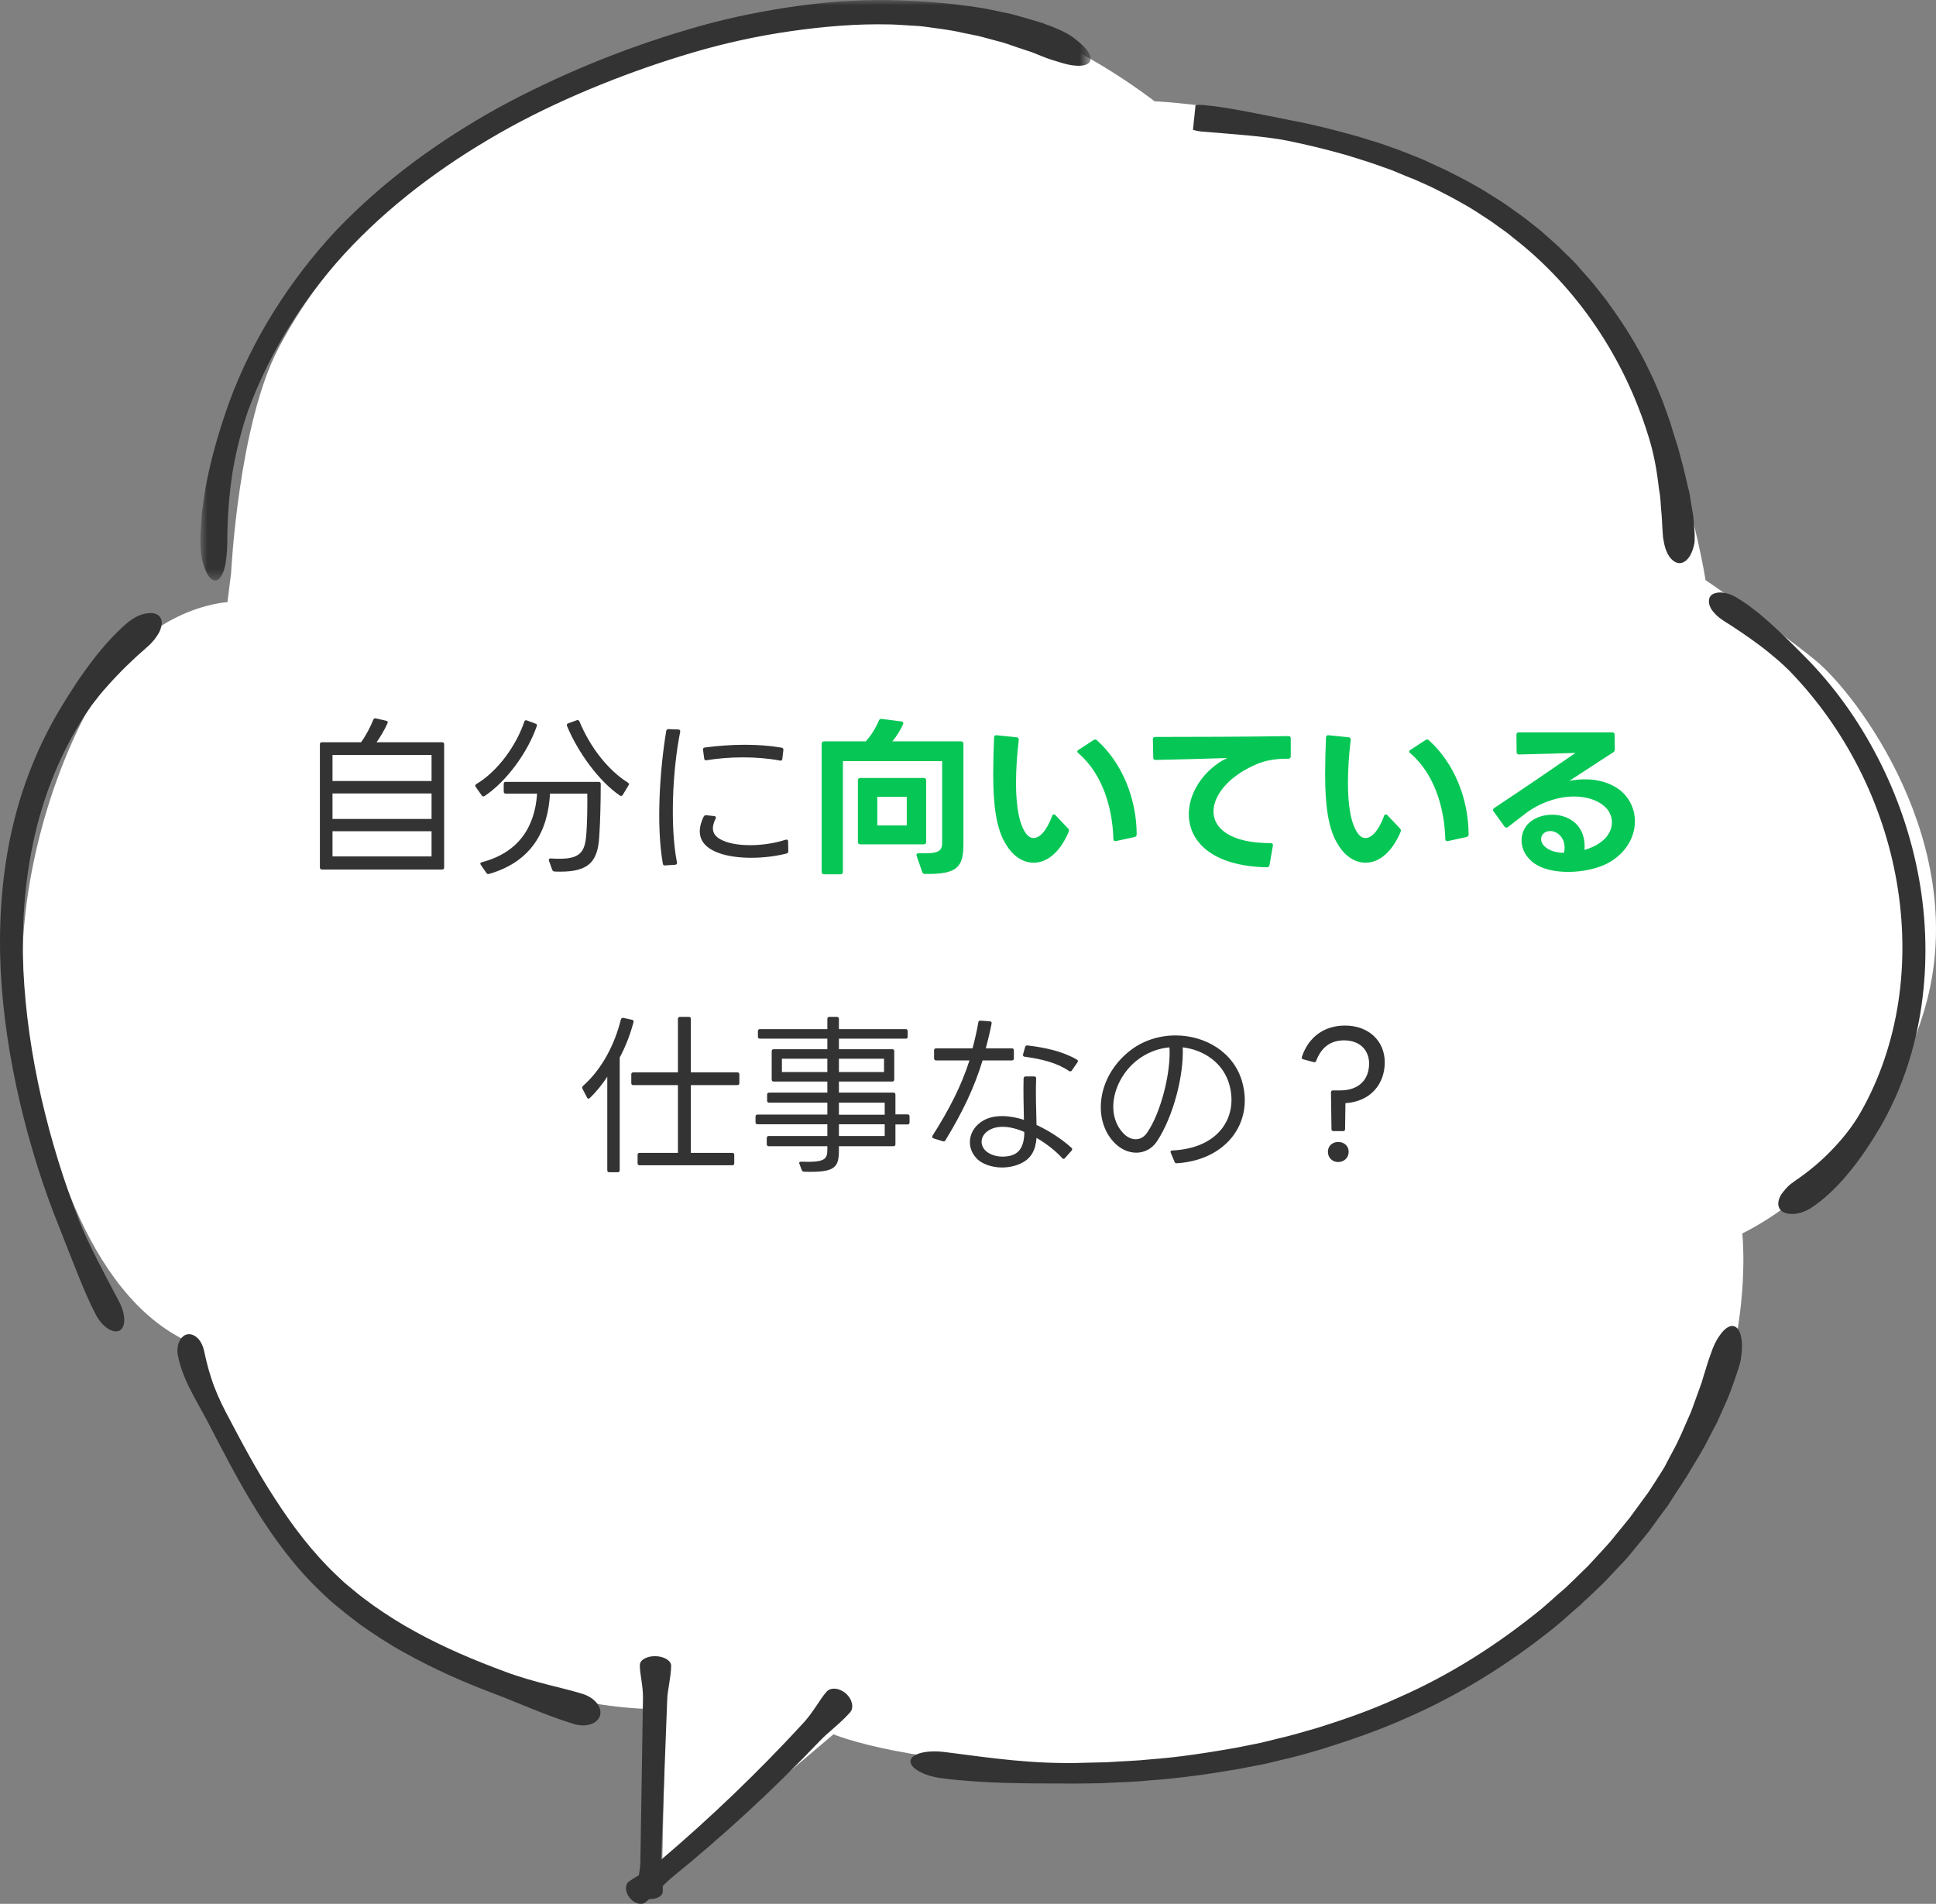 <svg width="182" height="179" viewBox="0 0 182 179" fill="none" xmlns="http://www.w3.org/2000/svg">
<rect x="0" y="0" width="182" height="179" fill="#808080" stroke="none"/>
<g clip-path="url(#clip0_4541_8558)">
<path fill-rule="evenodd" clip-rule="evenodd" d="M143.86 21.123C130.818 10.569 108.533 9.52 108.533 9.52C108.533 9.52 102.012 4.402 95.491 2.354C88.97 0.307 70.093 0.648 53.644 8.497C37.194 16.346 29.962 25.559 26.187 32.726C22.411 39.892 21.725 53.883 21.725 53.883L21.382 56.614C21.382 56.614 14.174 56.955 9.369 64.804C4.564 72.653 0.789 85.62 2.505 96.857C4.221 108.094 8.683 122.793 18.636 126.546C18.636 132.348 27.559 147.704 39.915 154.529C52.271 161.354 62.567 160.672 62.567 160.672L62.224 176.711L78.355 163.061C78.355 163.061 85.562 166.132 102.38 166.132C119.197 166.132 131.553 165.449 151.435 147.363C165.85 134.395 163.79 115.967 163.79 115.967C163.79 115.967 176.489 110.166 180.951 94.81C185.413 79.453 174.43 65.121 170.655 62.074C166.855 58.978 160.334 54.542 160.334 54.542C160.334 54.542 156.902 31.678 143.86 21.123Z" fill="white"/>
<path fill-rule="evenodd" clip-rule="evenodd" d="M160.859 57.239C160.638 56.849 160.589 56.434 160.736 56.142C160.883 55.849 161.276 55.703 161.742 55.703C162.207 55.727 162.796 55.874 163.335 56.239C163.556 56.361 163.776 56.508 164.021 56.678C164.267 56.824 164.512 57.019 164.757 57.214C165.272 57.58 165.787 58.043 166.326 58.506C167.38 59.457 168.508 60.554 169.586 61.651C172.406 64.478 174.735 67.745 176.573 71.328C178.387 74.862 179.687 78.665 180.398 82.589C181.109 86.513 181.207 90.56 180.643 94.509C180.079 98.482 178.829 102.357 176.818 105.868C175.887 107.452 174.857 109.012 173.729 110.353C172.626 111.693 171.425 112.79 170.395 113.473C170.077 113.716 169.709 113.863 169.39 113.985C169.219 114.033 169.047 114.082 168.9 114.106C168.728 114.131 168.581 114.131 168.434 114.131C167.87 114.131 167.429 113.936 167.257 113.57C167.086 113.204 167.184 112.741 167.454 112.303C167.527 112.205 167.601 112.083 167.699 111.986C167.797 111.864 167.895 111.742 167.993 111.644C168.189 111.425 168.459 111.23 168.728 111.035C170.003 110.182 171.253 109.134 172.308 108.013C173.362 106.916 174.244 105.746 174.833 104.722C176.696 101.504 177.897 97.897 178.461 94.192C179.025 90.487 178.951 86.66 178.314 82.955C177.039 75.52 173.46 68.451 168.189 63.04C167.821 62.675 167.405 62.285 166.939 61.895C166.694 61.7 166.448 61.48 166.203 61.285C165.958 61.09 165.688 60.871 165.419 60.676C164.34 59.871 163.163 59.067 161.987 58.336C161.496 58.019 161.104 57.629 160.859 57.239" fill="#333333"/>
<path fill-rule="evenodd" clip-rule="evenodd" d="M158.922 52.169C158.653 52.656 158.285 52.949 157.868 52.949C157.451 52.925 157.084 52.608 156.814 52.145C156.691 51.901 156.569 51.633 156.495 51.316C156.446 51.169 156.422 50.999 156.397 50.828C156.348 50.658 156.324 50.487 156.324 50.316C156.25 49.487 156.25 48.659 156.152 47.83C156.127 47.416 156.103 47.001 156.054 46.587C155.98 46.172 155.931 45.758 155.882 45.368C155.686 43.759 155.368 42.297 155 41.127C152.769 33.79 148.332 27.062 142.227 22.333C141.86 22.017 141.467 21.724 141.075 21.456C140.683 21.188 140.315 20.895 139.898 20.627C139.089 20.091 138.28 19.555 137.422 19.091C136.589 18.604 135.706 18.165 134.848 17.727C134.407 17.507 133.966 17.312 133.524 17.117L132.863 16.825C132.617 16.727 132.397 16.654 132.176 16.556L130.828 15.996L129.455 15.508C128.989 15.338 128.523 15.191 128.058 15.045C127.592 14.899 127.126 14.753 126.66 14.607C124.797 14.07 122.885 13.607 120.973 13.217C118.889 12.803 115.8 12.608 112.932 12.364C112.662 12.34 112.417 12.291 112.196 12.218L112.197 12.214C112.18 12.215 112.164 12.217 112.147 12.218L112.392 9.878C112.613 9.853 112.883 9.853 113.152 9.878C115.187 10.048 118.325 10.706 121.365 11.316C123.326 11.681 125.287 12.169 127.371 12.754C127.861 12.876 128.327 13.046 128.818 13.193C129.308 13.339 129.798 13.485 130.264 13.656L131.686 14.168L133.108 14.728C133.353 14.826 133.598 14.923 133.819 15.021L134.505 15.338C134.946 15.557 135.412 15.752 135.878 15.972C136.785 16.435 137.692 16.873 138.575 17.385C139.457 17.873 140.315 18.433 141.173 18.97C141.59 19.238 142.007 19.555 142.423 19.847C142.84 20.14 143.257 20.432 143.649 20.749L144.85 21.7L146.003 22.723L146.567 23.235L147.106 23.772C147.474 24.113 147.841 24.479 148.185 24.844C148.846 25.624 149.557 26.355 150.17 27.16C150.464 27.55 150.808 27.94 151.102 28.354L151.984 29.597C153.137 31.279 154.191 33.034 155.049 34.862C155.515 35.764 155.882 36.715 156.275 37.641C156.446 38.129 156.618 38.592 156.789 39.079L157.035 39.786C157.108 40.03 157.182 40.274 157.255 40.517C157.402 40.956 157.525 41.395 157.672 41.834C157.819 42.297 157.917 42.736 158.04 43.174C158.285 44.052 158.481 44.929 158.677 45.758C158.726 45.953 158.775 46.172 158.824 46.367C158.849 46.562 158.898 46.782 158.922 46.977C158.996 47.391 159.045 47.781 159.118 48.147C159.192 48.513 159.216 48.878 159.241 49.219C159.265 49.561 159.29 49.902 159.314 50.194V50.755C159.314 50.95 159.29 51.121 159.241 51.291C159.167 51.608 159.045 51.925 158.922 52.169" fill="#333333"/>
<mask id="mask0_4541_8558" style="mask-type:luminance" maskUnits="userSpaceOnUse" x="18" y="0" width="85" height="55">
<path fill-rule="evenodd" clip-rule="evenodd" d="M102.529 0H18.842V54.583H102.529V0Z" fill="white"/>
</mask>
<g mask="url(#mask0_4541_8558)">
<path fill-rule="evenodd" clip-rule="evenodd" d="M65.249 4.905C62.258 5.783 59.316 6.806 56.424 7.976C53.531 9.146 50.687 10.463 47.966 11.95C42.523 14.948 37.424 18.604 33.11 23.089C28.844 27.55 25.461 32.815 23.328 38.592C22.789 40.152 22.249 42.126 21.882 44.271C21.538 46.416 21.367 48.732 21.367 50.95C21.367 51.438 21.342 51.901 21.293 52.315C21.244 52.754 21.195 53.144 21.097 53.461C20.901 54.094 20.631 54.533 20.288 54.582C19.921 54.606 19.577 54.241 19.308 53.583C19.185 53.266 19.038 52.851 18.964 52.413C18.891 51.974 18.842 51.462 18.842 50.95V50.316C18.866 50.097 18.866 49.853 18.891 49.634C18.915 49.171 18.94 48.683 18.989 48.171C19.136 47.148 19.259 46.051 19.504 44.929C19.97 42.663 20.68 40.249 21.514 37.909C23.72 31.864 27.25 26.331 31.59 21.675C36.027 17.02 41.273 13.217 46.863 10.121C49.682 8.586 52.575 7.221 55.517 6.002C58.483 4.783 61.498 3.711 64.563 2.809C67.627 1.883 70.765 1.2 73.952 0.713C77.139 0.225 80.35 -0.043 83.586 0.006C86.504 0.079 89.495 0.298 92.191 0.737C92.853 0.834 93.515 1.005 94.152 1.127C94.471 1.2 94.765 1.249 95.084 1.322C95.378 1.395 95.672 1.493 95.967 1.566C96.555 1.736 97.119 1.907 97.634 2.053C97.903 2.126 98.148 2.224 98.394 2.321C98.639 2.394 98.884 2.492 99.105 2.589C99.693 2.833 100.232 3.077 100.673 3.369C101.115 3.686 101.507 4.003 101.801 4.296C102.414 4.881 102.659 5.417 102.463 5.783C102.267 6.148 101.654 6.246 100.87 6.148C100.453 6.099 100.012 5.978 99.546 5.831C99.08 5.685 98.541 5.539 98.026 5.319C97.732 5.198 97.413 5.076 97.119 4.954C96.825 4.832 96.506 4.759 96.187 4.637C95.55 4.442 94.937 4.198 94.299 4.003C93.662 3.833 93.025 3.662 92.387 3.491L91.922 3.369C91.75 3.345 91.578 3.296 91.431 3.272C91.113 3.199 90.794 3.15 90.475 3.077C89.225 2.784 87.975 2.663 86.822 2.492C86.234 2.419 85.67 2.419 85.131 2.37C84.591 2.346 84.077 2.297 83.586 2.297C80.522 2.224 77.409 2.492 74.344 2.931C71.28 3.369 68.24 4.028 65.249 4.905" fill="#333333"/>
</g>
<path fill-rule="evenodd" clip-rule="evenodd" d="M88.858 164.734C91.505 165.051 95.722 165.733 99.889 165.758C100.551 165.782 101.238 165.758 102.096 165.733C102.758 165.709 103.444 165.709 104.106 165.685C105.454 165.587 106.803 165.563 108.126 165.417C110.799 165.222 113.446 164.807 116.094 164.344L118.055 163.954L118.545 163.857L119.036 163.735L120.016 163.491C121.316 163.198 122.615 162.808 123.89 162.443C126.439 161.638 128.964 160.761 131.391 159.64C136.27 157.519 140.805 154.618 144.924 151.255C145.439 150.816 145.929 150.377 146.419 149.938L147.179 149.28C147.424 149.061 147.645 148.817 147.89 148.598L149.312 147.208L150.66 145.746L151.322 145.014L151.96 144.234L153.21 142.699L154.387 141.09C154.583 140.822 154.779 140.554 154.975 140.286L155.514 139.457C155.833 138.969 156.152 138.457 156.47 137.946C156.74 137.409 157.034 136.873 157.304 136.361C157.868 135.337 158.309 134.241 158.75 133.241C158.995 132.729 159.167 132.217 159.339 131.73C159.51 131.242 159.682 130.779 159.853 130.316C160.025 129.877 160.123 129.414 160.27 129C160.393 128.585 160.515 128.195 160.638 127.83C160.712 127.586 160.81 127.367 160.883 127.147C160.957 126.928 161.03 126.709 161.128 126.514C161.3 126.124 161.496 125.782 161.717 125.49C162.133 124.905 162.599 124.588 162.991 124.685C163.384 124.783 163.629 125.246 163.727 125.977C163.776 126.343 163.776 126.757 163.727 127.22C163.702 127.44 163.678 127.684 163.629 127.927C163.58 128.171 163.506 128.415 163.433 128.659C163.04 129.804 162.673 130.974 162.158 132.071C161.913 132.632 161.668 133.168 161.422 133.729C161.128 134.265 160.859 134.801 160.589 135.313C160.074 136.361 159.461 137.312 158.922 138.214C158.407 139.14 157.819 139.92 157.353 140.676L156.789 141.553C156.593 141.821 156.372 142.114 156.176 142.382L154.95 144.064L153.627 145.673L152.965 146.477L152.254 147.233L150.832 148.744L149.336 150.182C149.067 150.401 148.822 150.645 148.577 150.889L147.792 151.571C147.277 152.035 146.762 152.498 146.223 152.936C141.933 156.398 137.201 159.372 132.127 161.565C129.626 162.687 127.003 163.588 124.38 164.417C123.056 164.807 121.732 165.197 120.384 165.49L119.379 165.733L118.864 165.855L118.349 165.953L116.315 166.343C113.593 166.806 110.872 167.196 108.126 167.391C106.754 167.537 105.381 167.562 104.008 167.635C103.321 167.683 102.635 167.659 101.949 167.683C101.262 167.683 100.576 167.708 99.889 167.683C96.923 167.683 92.559 167.708 88.563 167.196C86.823 166.977 85.499 166.221 85.597 165.538C85.695 164.856 87.166 164.515 88.858 164.734" fill="#333333"/>
<path fill-rule="evenodd" clip-rule="evenodd" d="M17.764 125.441C18.107 125.441 18.426 125.636 18.671 125.904C18.916 126.197 19.088 126.562 19.186 127.001C19.333 127.683 19.529 128.585 19.872 129.609C20.191 130.608 20.681 131.73 21.245 132.802C22.692 135.557 24.162 138.335 25.854 140.919C27.521 143.503 29.384 145.965 31.59 148.061L32.424 148.841L33.307 149.572C33.87 150.06 34.508 150.499 35.121 150.962C36.371 151.839 37.67 152.668 39.019 153.399C41.715 154.886 44.584 156.105 47.501 157.178C50.148 158.177 53.041 158.713 54.806 159.274C55.934 159.639 56.645 160.541 56.4 161.321C56.155 162.101 55.027 162.443 53.899 162.077C51.276 161.273 48.555 160.029 46.667 159.323C43.676 158.201 40.735 156.909 37.915 155.325C36.494 154.545 35.145 153.643 33.821 152.717C33.184 152.205 32.522 151.742 31.909 151.206C31.59 150.962 31.272 150.694 30.978 150.426L30.095 149.597C27.742 147.354 25.805 144.722 24.113 142.016C22.422 139.286 20.975 136.483 19.529 133.68C19.137 132.924 18.598 132.022 18.058 130.974C17.519 129.95 16.98 128.756 16.734 127.488C16.612 126.928 16.71 126.392 16.906 126.026C17.102 125.66 17.421 125.441 17.764 125.441" fill="#333333"/>
<path fill-rule="evenodd" clip-rule="evenodd" d="M0.971 78.713C1.829 74.594 3.349 70.548 5.506 66.891C6.487 65.234 7.565 63.576 8.669 62.138C9.747 60.7 10.899 59.506 11.856 58.652C12.174 58.384 12.493 58.165 12.812 57.994C13.13 57.824 13.449 57.726 13.743 57.677C14.332 57.58 14.797 57.677 15.043 58.019C15.288 58.336 15.239 58.823 15.018 59.335C14.896 59.603 14.724 59.847 14.528 60.115C14.307 60.383 14.086 60.627 13.792 60.871C12.518 61.968 11.243 63.211 10.139 64.454C9.576 65.063 9.085 65.697 8.62 66.306C8.203 66.94 7.786 67.501 7.467 68.061C5.408 71.474 3.962 75.252 3.128 79.177C2.295 83.101 2.025 87.147 2.197 91.194C2.393 95.24 2.981 99.262 3.888 103.235C4.795 107.184 5.996 111.084 7.492 114.886C8.301 116.934 9.821 119.786 11.218 122.418C11.807 123.564 11.856 124.758 11.243 125.1C10.63 125.416 9.6 124.758 8.987 123.564C8.497 122.638 7.958 121.395 7.394 120.005C6.83 118.616 6.242 117.104 5.653 115.593C4.084 111.742 2.834 107.744 1.878 103.674C0.922 99.603 0.284 95.459 0.064 91.267C-0.132 87.098 0.113 82.857 0.971 78.713" fill="#333333"/>
<path fill-rule="evenodd" clip-rule="evenodd" d="M60.054 176.314C60.127 175.93 60.19 175.525 60.2 175.118L60.445 159.688C60.469 158.518 60.126 157.3 60.151 156.544C60.151 156.057 60.837 155.691 61.646 155.715C62.455 155.74 63.117 156.154 63.093 156.642C63.068 157.763 62.749 158.933 62.725 159.762L62.149 174.854C66.816 170.883 71.25 166.633 75.424 162.102C76.404 161.078 77.091 159.737 77.704 159.055C78.096 158.616 78.905 158.689 79.518 159.225C80.131 159.762 80.302 160.566 79.91 161.005C79.003 162.028 77.777 162.93 77.091 163.662C72.703 168.269 68.02 172.583 63.093 176.581C62.85 176.786 62.583 177.049 62.299 177.333C62.307 177.506 62.312 177.678 62.308 177.848C62.308 178.262 61.721 178.578 61.035 178.555C60.922 178.655 60.806 178.753 60.69 178.847C60.298 179.164 59.611 178.969 59.195 178.433C58.753 177.897 58.729 177.214 59.121 176.897C59.368 176.718 59.694 176.526 60.054 176.314" fill="#333333"/>
<path d="M30.074 81.56V69.976C30.074 69.848 30.138 69.784 30.266 69.784H33.946C34.41 69.144 34.826 68.344 35.098 67.656C35.146 67.56 35.226 67.512 35.338 67.544L36.314 67.768C36.442 67.8 36.49 67.88 36.426 68.008C36.138 68.648 35.754 69.288 35.402 69.784H41.562C41.69 69.784 41.754 69.848 41.754 69.976V81.56C41.754 81.688 41.69 81.752 41.562 81.752H30.266C30.138 81.752 30.074 81.688 30.074 81.56ZM31.258 73.432H40.57V70.984H31.258V73.432ZM31.258 77H40.57V74.6H31.258V77ZM31.258 80.52H40.57V78.152H31.258V80.52ZM59.082 73.848L58.538 74.744C58.474 74.84 58.378 74.872 58.266 74.792C56.282 73.432 54.33 70.728 53.306 68.264C53.258 68.136 53.29 68.056 53.418 68.008L54.218 67.72C54.33 67.672 54.426 67.72 54.474 67.832C55.482 70.264 57.162 72.408 59.018 73.576C59.13 73.64 59.146 73.736 59.082 73.848ZM45.29 74.792L44.714 73.976C44.65 73.88 44.666 73.784 44.778 73.72C46.826 72.504 48.554 70.04 49.29 67.848C49.322 67.736 49.418 67.688 49.53 67.736L50.346 68.04C50.458 68.072 50.506 68.152 50.458 68.28C49.578 70.808 47.578 73.496 45.562 74.84C45.45 74.904 45.354 74.888 45.29 74.792ZM51.914 81.784L51.61 80.936C51.562 80.792 51.626 80.712 51.786 80.712C54.25 80.872 54.938 80.392 55.098 78.664C55.21 77.48 55.226 75.736 55.21 74.616H51.706C51.514 78.152 49.962 81.016 45.978 82.168C45.866 82.2 45.786 82.168 45.722 82.072L45.194 81.304C45.114 81.192 45.162 81.096 45.306 81.064C48.714 80.168 50.282 77.8 50.49 74.616H47.546C47.418 74.616 47.354 74.552 47.354 74.424V73.704C47.354 73.576 47.418 73.512 47.546 73.512H56.282C56.41 73.512 56.474 73.576 56.474 73.704C56.474 75.448 56.426 77.304 56.33 78.728C56.17 81.256 55.114 82.056 52.138 81.944C52.026 81.928 51.962 81.88 51.914 81.784ZM63.466 81.304L62.522 81.368C62.394 81.384 62.33 81.32 62.314 81.208C61.674 77.64 62.026 72.328 62.634 68.712C62.666 68.6 62.73 68.536 62.858 68.552L63.77 68.584C63.898 68.6 63.962 68.664 63.946 68.792C63.226 72.344 62.97 77.688 63.642 81.096C63.658 81.224 63.594 81.304 63.466 81.304ZM73.642 70.52L73.546 71.352C73.53 71.48 73.45 71.544 73.322 71.512C72.25 71.304 71.05 71.208 69.85 71.208C68.65 71.208 67.466 71.304 66.41 71.48C66.282 71.496 66.218 71.448 66.202 71.32L66.09 70.504C66.074 70.376 66.138 70.296 66.266 70.28C67.466 70.12 68.746 70.024 70.026 70.024C71.21 70.024 72.378 70.104 73.482 70.296C73.594 70.312 73.658 70.392 73.642 70.52ZM74.09 79.112L74.106 80.024C74.106 80.152 74.058 80.216 73.946 80.248C72.938 80.504 71.77 80.648 70.634 80.648C69.482 80.648 68.362 80.504 67.53 80.184C65.834 79.56 65.37 78.376 66.154 76.776C66.202 76.68 66.282 76.648 66.394 76.648L67.146 76.728C67.29 76.744 67.338 76.84 67.274 76.968C66.794 77.944 66.954 78.616 68.042 79.064C68.698 79.336 69.562 79.464 70.522 79.464C71.578 79.464 72.762 79.304 73.866 78.952C74.01 78.92 74.09 78.968 74.09 79.112ZM68.834 109.56H60.13C60.002 109.56 59.938 109.496 59.938 109.368V108.584C59.938 108.456 60.002 108.392 60.13 108.392H63.73V102.024H59.538C59.41 102.024 59.346 101.96 59.346 101.832V101.016C59.346 100.888 59.41 100.824 59.538 100.824H63.73V95.8C63.73 95.672 63.794 95.608 63.922 95.608H64.754C64.882 95.608 64.946 95.672 64.946 95.8V100.824H69.314C69.442 100.824 69.506 100.888 69.506 101.016V101.832C69.506 101.96 69.442 102.024 69.314 102.024H64.946V108.392H68.834C68.962 108.392 69.026 108.456 69.026 108.584V109.368C69.026 109.496 68.962 109.56 68.834 109.56ZM55.186 103.192L54.754 102.36C54.706 102.264 54.722 102.184 54.802 102.104C56.61 100.504 57.794 98.168 58.37 95.848C58.402 95.736 58.482 95.688 58.61 95.704L59.41 95.88C59.538 95.896 59.586 95.976 59.554 96.104C59.266 97.208 58.834 98.344 58.258 99.432V110.024C58.258 110.152 58.194 110.216 58.066 110.216H57.282C57.154 110.216 57.09 110.152 57.09 110.024V101.24C56.61 101.96 56.066 102.648 55.442 103.24C55.346 103.336 55.25 103.32 55.186 103.192ZM85.138 97.656H78.866V98.648H83.874C84.002 98.648 84.066 98.712 84.066 98.84V101.496C84.066 101.624 84.002 101.688 83.874 101.688H78.866V102.728H83.986C84.114 102.728 84.178 102.792 84.178 102.92V104.776H85.314C85.442 104.776 85.506 104.84 85.506 104.968V105.528C85.506 105.656 85.442 105.72 85.314 105.72H84.178V107.576C84.178 107.704 84.114 107.768 83.986 107.768H78.866V108.088C78.866 109.784 78.53 110.248 75.618 110.168C75.49 110.168 75.426 110.12 75.378 110.024L75.154 109.432C75.09 109.304 75.17 109.208 75.33 109.224C77.538 109.304 77.778 109 77.778 108.072V107.768H72.274C72.146 107.768 72.082 107.704 72.082 107.576V107C72.082 106.872 72.146 106.808 72.274 106.808H77.778V105.704H71.218C71.09 105.704 71.026 105.64 71.026 105.512V104.984C71.026 104.856 71.09 104.792 71.218 104.792H77.778V103.672H72.306C72.178 103.672 72.114 103.608 72.114 103.48V102.92C72.114 102.792 72.178 102.728 72.306 102.728H77.778V101.688H72.738C72.61 101.688 72.546 101.624 72.546 101.496V98.84C72.546 98.712 72.61 98.648 72.738 98.648H77.778V97.656H71.442C71.314 97.656 71.25 97.592 71.25 97.464V96.952C71.25 96.824 71.314 96.76 71.442 96.76H77.778V95.8C77.778 95.672 77.842 95.608 77.97 95.608H78.674C78.802 95.608 78.866 95.672 78.866 95.8V96.76H85.138C85.266 96.76 85.33 96.824 85.33 96.952V97.464C85.33 97.592 85.266 97.656 85.138 97.656ZM73.506 99.544V100.792H77.778V99.544H73.506ZM78.866 100.792H83.106V99.544H78.866V100.792ZM78.866 104.808H83.17V103.672H78.866V104.808ZM78.866 106.808H83.17V105.704H78.866V106.808ZM87.81 99.512V98.76C87.81 98.632 87.89 98.568 88.002 98.568H91.426C91.634 97.784 91.826 96.968 91.97 96.12C91.986 96.008 92.066 95.944 92.178 95.96L93.058 96.024C93.186 96.04 93.25 96.12 93.218 96.248C93.058 97.064 92.866 97.832 92.674 98.568H95.122C95.25 98.568 95.314 98.632 95.314 98.76V99.512C95.314 99.624 95.25 99.704 95.122 99.704H92.37C91.586 102.264 90.53 104.488 88.882 107.208C88.834 107.304 88.738 107.336 88.642 107.304L87.762 107.032C87.634 107 87.602 106.904 87.666 106.776C89.186 104.392 90.354 102.152 91.138 99.704H88.002C87.89 99.704 87.81 99.624 87.81 99.512ZM101.282 99.896L100.77 100.632C100.706 100.744 100.61 100.76 100.498 100.696C99.394 99.944 97.986 99.576 96.322 99.352C96.194 99.336 96.146 99.256 96.178 99.128L96.37 98.44C96.402 98.328 96.482 98.28 96.594 98.296C98.242 98.488 99.89 98.84 101.234 99.624C101.346 99.688 101.362 99.784 101.282 99.896ZM100.738 108.184L100.114 108.888C100.034 108.984 99.938 108.984 99.858 108.888C99.282 108.248 98.402 107.544 97.442 106.984C97.362 108.072 96.978 108.92 95.97 109.384C95.442 109.64 94.818 109.768 94.194 109.768C93.346 109.768 92.29 109.496 91.73 108.824C90.866 107.848 91.01 106.36 92.194 105.512C92.77 105.096 93.458 104.936 94.21 104.936C94.866 104.936 95.57 105.064 96.258 105.288C96.226 103.928 96.194 102.552 96.226 101.384C96.242 101.272 96.306 101.208 96.434 101.208H97.218C97.346 101.208 97.41 101.272 97.41 101.4C97.346 102.712 97.41 104.248 97.442 105.768C98.69 106.344 99.874 107.144 100.722 107.912C100.818 107.992 100.818 108.088 100.738 108.184ZM96.29 106.424C95.586 106.12 94.882 105.944 94.258 105.944C93.714 105.944 93.234 106.072 92.85 106.344C92.098 106.888 92.114 107.752 92.738 108.264C93.122 108.584 93.698 108.744 94.242 108.744C95.65 108.744 96.21 108.04 96.29 106.68C96.29 106.616 96.29 106.52 96.29 106.424ZM110.418 109.24L110.066 108.392C110.002 108.264 110.066 108.168 110.21 108.168C114.658 107.96 116.37 104.968 115.586 102.04C115.042 99.976 113.218 98.712 111.186 98.472C111.298 101.08 110.322 104.936 108.77 107.304C108.29 108.024 107.57 108.376 106.818 108.376C106.13 108.376 105.426 108.088 104.834 107.512C102.69 105.416 103.074 101.304 106.162 98.84C107.41 97.832 108.978 97.352 110.514 97.352C113.282 97.352 116.002 98.904 116.786 101.752C117.842 105.608 115.25 109.08 110.642 109.368C110.53 109.384 110.45 109.336 110.418 109.24ZM109.938 98.472C108.85 98.568 107.778 98.984 106.85 99.72C104.61 101.528 103.858 104.84 105.682 106.632C106.018 106.952 106.402 107.112 106.77 107.112C107.17 107.112 107.554 106.92 107.842 106.488C109.138 104.616 110.098 100.776 109.938 98.472ZM126.274 106.344H125.346C125.25 106.344 125.17 106.296 125.17 106.152L125.122 102.712C125.122 102.584 125.186 102.52 125.314 102.52H125.986C127.794 102.52 128.706 101.464 128.706 99.992C128.706 98.728 127.826 97.816 126.354 97.816C125.074 97.816 124.21 98.472 123.73 99.752C123.682 99.848 123.602 99.896 123.506 99.864L122.498 99.592C122.386 99.56 122.354 99.48 122.386 99.368C123.01 97.512 124.466 96.424 126.45 96.424C128.658 96.424 130.178 97.864 130.178 99.88C130.178 101.944 128.818 103.576 126.482 103.72L126.45 106.152C126.45 106.296 126.37 106.344 126.274 106.344ZM125.794 109.256C125.266 109.256 124.834 108.856 124.834 108.296C124.834 107.736 125.266 107.368 125.794 107.368C126.354 107.368 126.786 107.736 126.786 108.296C126.786 108.856 126.354 109.256 125.794 109.256Z" fill="#333333"/>
<path d="M79.242 81.976C79.242 82.12 79.162 82.2 79.018 82.2H77.466C77.322 82.2 77.242 82.12 77.242 81.976V69.928C77.242 69.784 77.322 69.704 77.466 69.704H81.386C81.93 69.112 82.346 68.408 82.618 67.752C82.666 67.624 82.762 67.576 82.89 67.592L84.746 67.832C84.906 67.848 84.954 67.976 84.89 68.12C84.618 68.68 84.266 69.272 83.882 69.704H90.346C90.49 69.704 90.57 69.784 90.57 69.928V79.336C90.57 81.512 90.026 82.216 86.954 82.168C86.826 82.168 86.746 82.12 86.698 81.992L86.17 80.472C86.154 80.44 86.154 80.408 86.154 80.392C86.154 80.28 86.234 80.216 86.378 80.216C86.57 80.216 86.73 80.232 86.89 80.232C88.41 80.232 88.57 79.88 88.57 79.192V71.56H79.242V81.976ZM80.65 73.368C80.65 73.224 80.73 73.144 80.874 73.144H86.842C86.986 73.144 87.066 73.224 87.066 73.368V79.16C87.066 79.304 86.986 79.384 86.842 79.384H80.874C80.73 79.384 80.65 79.304 80.65 79.16V73.368ZM85.242 77.608V74.92H82.474V77.608H85.242ZM94.618 79.464C93.626 77.976 93.37 75.576 93.37 72.792C93.37 71.688 93.402 70.52 93.45 69.336C93.466 69.176 93.546 69.112 93.69 69.128L95.578 69.32C95.722 69.336 95.786 69.432 95.77 69.576C95.61 70.952 95.514 72.328 95.514 73.608C95.514 75.768 95.802 77.608 96.538 78.472C96.714 78.68 96.922 78.792 97.162 78.792C97.706 78.792 98.362 78.184 98.906 76.728C98.938 76.616 99.002 76.568 99.066 76.568C99.114 76.568 99.162 76.584 99.21 76.632L100.41 77.896C100.458 77.944 100.49 78.008 100.49 78.072C100.49 78.136 100.474 78.2 100.442 78.264C99.594 80.232 98.362 81.112 97.178 81.112C96.202 81.112 95.274 80.536 94.618 79.464ZM101.37 70.808C101.306 70.76 101.274 70.712 101.274 70.664C101.274 70.6 101.306 70.552 101.386 70.504L102.81 69.576C102.858 69.544 102.906 69.528 102.954 69.528C103.018 69.528 103.066 69.544 103.114 69.592C105.466 71.704 106.842 75.032 106.858 78.44C106.858 78.584 106.794 78.664 106.666 78.696L104.906 79.08H104.842C104.73 79.08 104.666 79.016 104.666 78.872C104.586 75.992 103.674 72.792 101.37 70.808ZM119.342 81.336C119.31 81.48 119.23 81.544 119.086 81.544C113.87 81.432 111.758 79.064 111.758 76.552C111.758 74.76 112.83 72.904 114.574 71.72C114.83 71.544 115.102 71.4 115.374 71.272C113.23 71.336 110.574 71.416 108.638 71.448C108.494 71.448 108.414 71.384 108.414 71.224L108.382 69.512V69.48C108.382 69.352 108.462 69.288 108.59 69.288C111.918 69.288 117.662 69.272 121.118 69.208C121.262 69.208 121.342 69.272 121.342 69.432V71.112C121.342 71.256 121.262 71.336 121.118 71.336C119.95 71.32 118.91 71.48 117.918 71.944C115.486 73.032 114.078 74.776 114.078 76.296C114.078 77.912 115.71 79.272 119.454 79.272C119.614 79.272 119.694 79.352 119.662 79.512L119.342 81.336ZM125.822 79.464C124.83 77.976 124.574 75.576 124.574 72.792C124.574 71.688 124.606 70.52 124.654 69.336C124.67 69.176 124.75 69.112 124.894 69.128L126.782 69.32C126.926 69.336 126.99 69.432 126.974 69.576C126.814 70.952 126.718 72.328 126.718 73.608C126.718 75.768 127.006 77.608 127.742 78.472C127.918 78.68 128.126 78.792 128.366 78.792C128.91 78.792 129.566 78.184 130.11 76.728C130.142 76.616 130.206 76.568 130.27 76.568C130.318 76.568 130.366 76.584 130.414 76.632L131.614 77.896C131.662 77.944 131.694 78.008 131.694 78.072C131.694 78.136 131.678 78.2 131.646 78.264C130.798 80.232 129.566 81.112 128.382 81.112C127.406 81.112 126.478 80.536 125.822 79.464ZM132.574 70.808C132.51 70.76 132.478 70.712 132.478 70.664C132.478 70.6 132.51 70.552 132.59 70.504L134.014 69.576C134.062 69.544 134.11 69.528 134.158 69.528C134.222 69.528 134.27 69.544 134.318 69.592C136.67 71.704 138.046 75.032 138.062 78.44C138.062 78.584 137.998 78.664 137.87 78.696L136.11 79.08H136.046C135.934 79.08 135.87 79.016 135.87 78.872C135.79 75.992 134.878 72.792 132.574 70.808ZM141.774 77.752C141.71 77.8 141.662 77.816 141.614 77.816C141.55 77.816 141.486 77.784 141.438 77.72L140.414 76.296C140.382 76.248 140.35 76.2 140.35 76.152C140.35 76.088 140.398 76.024 140.462 75.976C143.55 73.928 145.902 72.312 148.11 70.792C146.334 70.84 144.478 70.904 142.798 70.936C142.654 70.936 142.574 70.856 142.574 70.712L142.558 69.08C142.558 68.936 142.638 68.856 142.782 68.856H151.566C151.71 68.856 151.79 68.936 151.79 69.08L151.806 70.456C151.806 70.584 151.758 70.664 151.662 70.728L147.534 73.416C148.03 73.32 148.526 73.272 149.006 73.272C150.286 73.272 151.438 73.624 152.302 74.296C153.214 75.032 153.694 76.104 153.694 77.224C153.694 78.696 152.862 80.248 151.086 81.192C150.094 81.688 148.734 81.976 147.422 81.976C146.254 81.976 145.118 81.752 144.334 81.24C143.47 80.68 143.038 79.832 143.038 79.016C143.038 78.36 143.31 77.72 143.854 77.272C144.382 76.84 145.134 76.6 145.918 76.6C147.502 76.6 149.134 77.608 148.958 79.912C149.438 79.768 149.886 79.576 150.238 79.352C151.15 78.792 151.534 78.024 151.534 77.32C151.534 76.792 151.31 76.28 150.942 75.912C150.318 75.288 149.246 74.888 147.966 74.888C146.67 74.888 145.166 75.288 143.662 76.296C143.15 76.68 142.526 77.16 141.774 77.752ZM144.878 78.888C144.878 79.144 145.006 79.416 145.246 79.608C145.646 79.992 146.302 80.168 147.022 80.184C147.07 80.008 147.086 79.848 147.086 79.688C147.086 78.728 146.382 78.136 145.742 78.136C145.534 78.136 145.326 78.184 145.166 78.312C144.974 78.456 144.878 78.664 144.878 78.888Z" fill="#06C755"/>
</g>
<defs>
<clipPath id="clip0_4541_8558">
<rect width="182" height="179" fill="white"/>
</clipPath>
</defs>
</svg>
